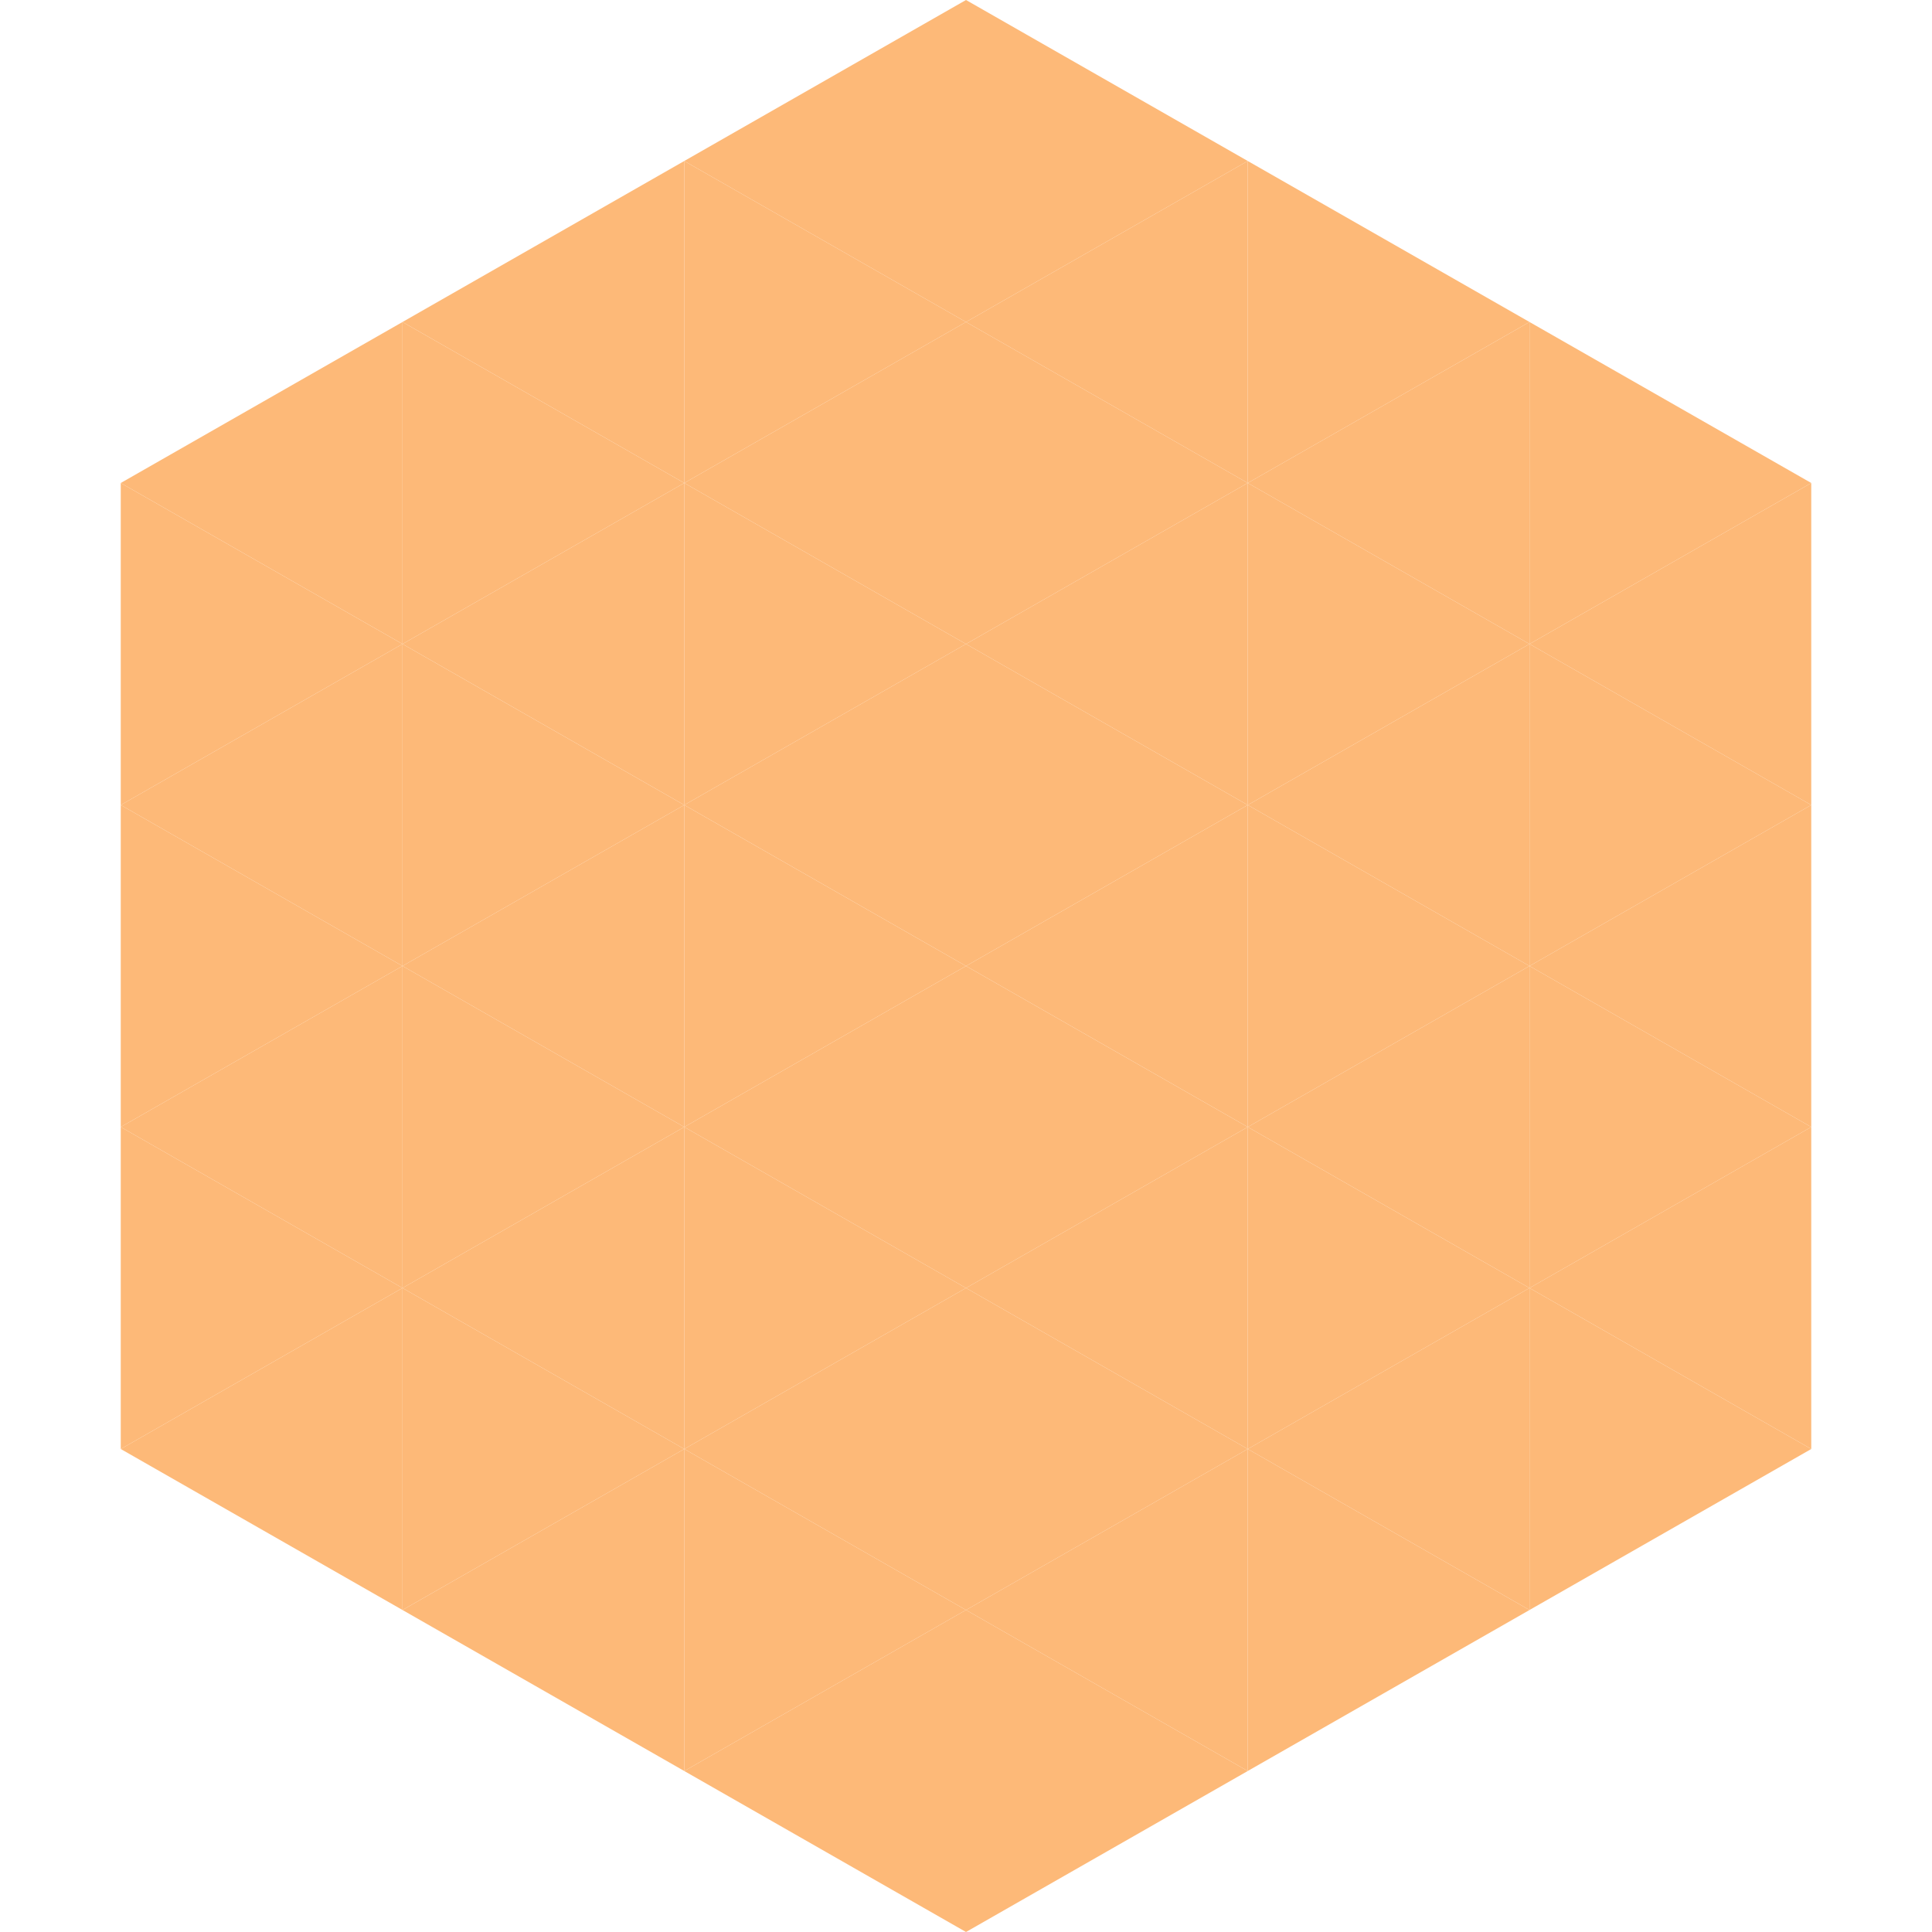 <?xml version="1.0"?>
<!-- Generated by SVGo -->
<svg width="240" height="240"
     xmlns="http://www.w3.org/2000/svg"
     xmlns:xlink="http://www.w3.org/1999/xlink">
<polygon points="50,40 15,60 50,80" style="fill:rgb(253,185,120)" />
<polygon points="190,40 225,60 190,80" style="fill:rgb(253,185,120)" />
<polygon points="15,60 50,80 15,100" style="fill:rgb(253,185,120)" />
<polygon points="225,60 190,80 225,100" style="fill:rgb(253,185,120)" />
<polygon points="50,80 15,100 50,120" style="fill:rgb(253,185,120)" />
<polygon points="190,80 225,100 190,120" style="fill:rgb(253,185,120)" />
<polygon points="15,100 50,120 15,140" style="fill:rgb(253,185,120)" />
<polygon points="225,100 190,120 225,140" style="fill:rgb(253,185,120)" />
<polygon points="50,120 15,140 50,160" style="fill:rgb(253,185,120)" />
<polygon points="190,120 225,140 190,160" style="fill:rgb(253,185,120)" />
<polygon points="15,140 50,160 15,180" style="fill:rgb(253,185,120)" />
<polygon points="225,140 190,160 225,180" style="fill:rgb(253,185,120)" />
<polygon points="50,160 15,180 50,200" style="fill:rgb(253,185,120)" />
<polygon points="190,160 225,180 190,200" style="fill:rgb(253,185,120)" />
<polygon points="15,180 50,200 15,220" style="fill:rgb(255,255,255); fill-opacity:0" />
<polygon points="225,180 190,200 225,220" style="fill:rgb(255,255,255); fill-opacity:0" />
<polygon points="50,0 85,20 50,40" style="fill:rgb(255,255,255); fill-opacity:0" />
<polygon points="190,0 155,20 190,40" style="fill:rgb(255,255,255); fill-opacity:0" />
<polygon points="85,20 50,40 85,60" style="fill:rgb(253,185,120)" />
<polygon points="155,20 190,40 155,60" style="fill:rgb(253,185,120)" />
<polygon points="50,40 85,60 50,80" style="fill:rgb(253,185,120)" />
<polygon points="190,40 155,60 190,80" style="fill:rgb(253,185,120)" />
<polygon points="85,60 50,80 85,100" style="fill:rgb(253,185,120)" />
<polygon points="155,60 190,80 155,100" style="fill:rgb(253,185,120)" />
<polygon points="50,80 85,100 50,120" style="fill:rgb(253,185,120)" />
<polygon points="190,80 155,100 190,120" style="fill:rgb(253,185,120)" />
<polygon points="85,100 50,120 85,140" style="fill:rgb(253,185,120)" />
<polygon points="155,100 190,120 155,140" style="fill:rgb(253,185,120)" />
<polygon points="50,120 85,140 50,160" style="fill:rgb(253,185,120)" />
<polygon points="190,120 155,140 190,160" style="fill:rgb(253,185,120)" />
<polygon points="85,140 50,160 85,180" style="fill:rgb(253,185,120)" />
<polygon points="155,140 190,160 155,180" style="fill:rgb(253,185,120)" />
<polygon points="50,160 85,180 50,200" style="fill:rgb(253,185,120)" />
<polygon points="190,160 155,180 190,200" style="fill:rgb(253,185,120)" />
<polygon points="85,180 50,200 85,220" style="fill:rgb(253,185,120)" />
<polygon points="155,180 190,200 155,220" style="fill:rgb(253,185,120)" />
<polygon points="120,0 85,20 120,40" style="fill:rgb(253,185,120)" />
<polygon points="120,0 155,20 120,40" style="fill:rgb(253,185,120)" />
<polygon points="85,20 120,40 85,60" style="fill:rgb(253,185,120)" />
<polygon points="155,20 120,40 155,60" style="fill:rgb(253,185,120)" />
<polygon points="120,40 85,60 120,80" style="fill:rgb(253,185,120)" />
<polygon points="120,40 155,60 120,80" style="fill:rgb(253,185,120)" />
<polygon points="85,60 120,80 85,100" style="fill:rgb(253,185,120)" />
<polygon points="155,60 120,80 155,100" style="fill:rgb(253,185,120)" />
<polygon points="120,80 85,100 120,120" style="fill:rgb(253,185,120)" />
<polygon points="120,80 155,100 120,120" style="fill:rgb(253,185,120)" />
<polygon points="85,100 120,120 85,140" style="fill:rgb(253,185,120)" />
<polygon points="155,100 120,120 155,140" style="fill:rgb(253,185,120)" />
<polygon points="120,120 85,140 120,160" style="fill:rgb(253,185,120)" />
<polygon points="120,120 155,140 120,160" style="fill:rgb(253,185,120)" />
<polygon points="85,140 120,160 85,180" style="fill:rgb(253,185,120)" />
<polygon points="155,140 120,160 155,180" style="fill:rgb(253,185,120)" />
<polygon points="120,160 85,180 120,200" style="fill:rgb(253,185,120)" />
<polygon points="120,160 155,180 120,200" style="fill:rgb(253,185,120)" />
<polygon points="85,180 120,200 85,220" style="fill:rgb(253,185,120)" />
<polygon points="155,180 120,200 155,220" style="fill:rgb(253,185,120)" />
<polygon points="120,200 85,220 120,240" style="fill:rgb(253,185,120)" />
<polygon points="120,200 155,220 120,240" style="fill:rgb(253,185,120)" />
<polygon points="85,220 120,240 85,260" style="fill:rgb(255,255,255); fill-opacity:0" />
<polygon points="155,220 120,240 155,260" style="fill:rgb(255,255,255); fill-opacity:0" />
</svg>

